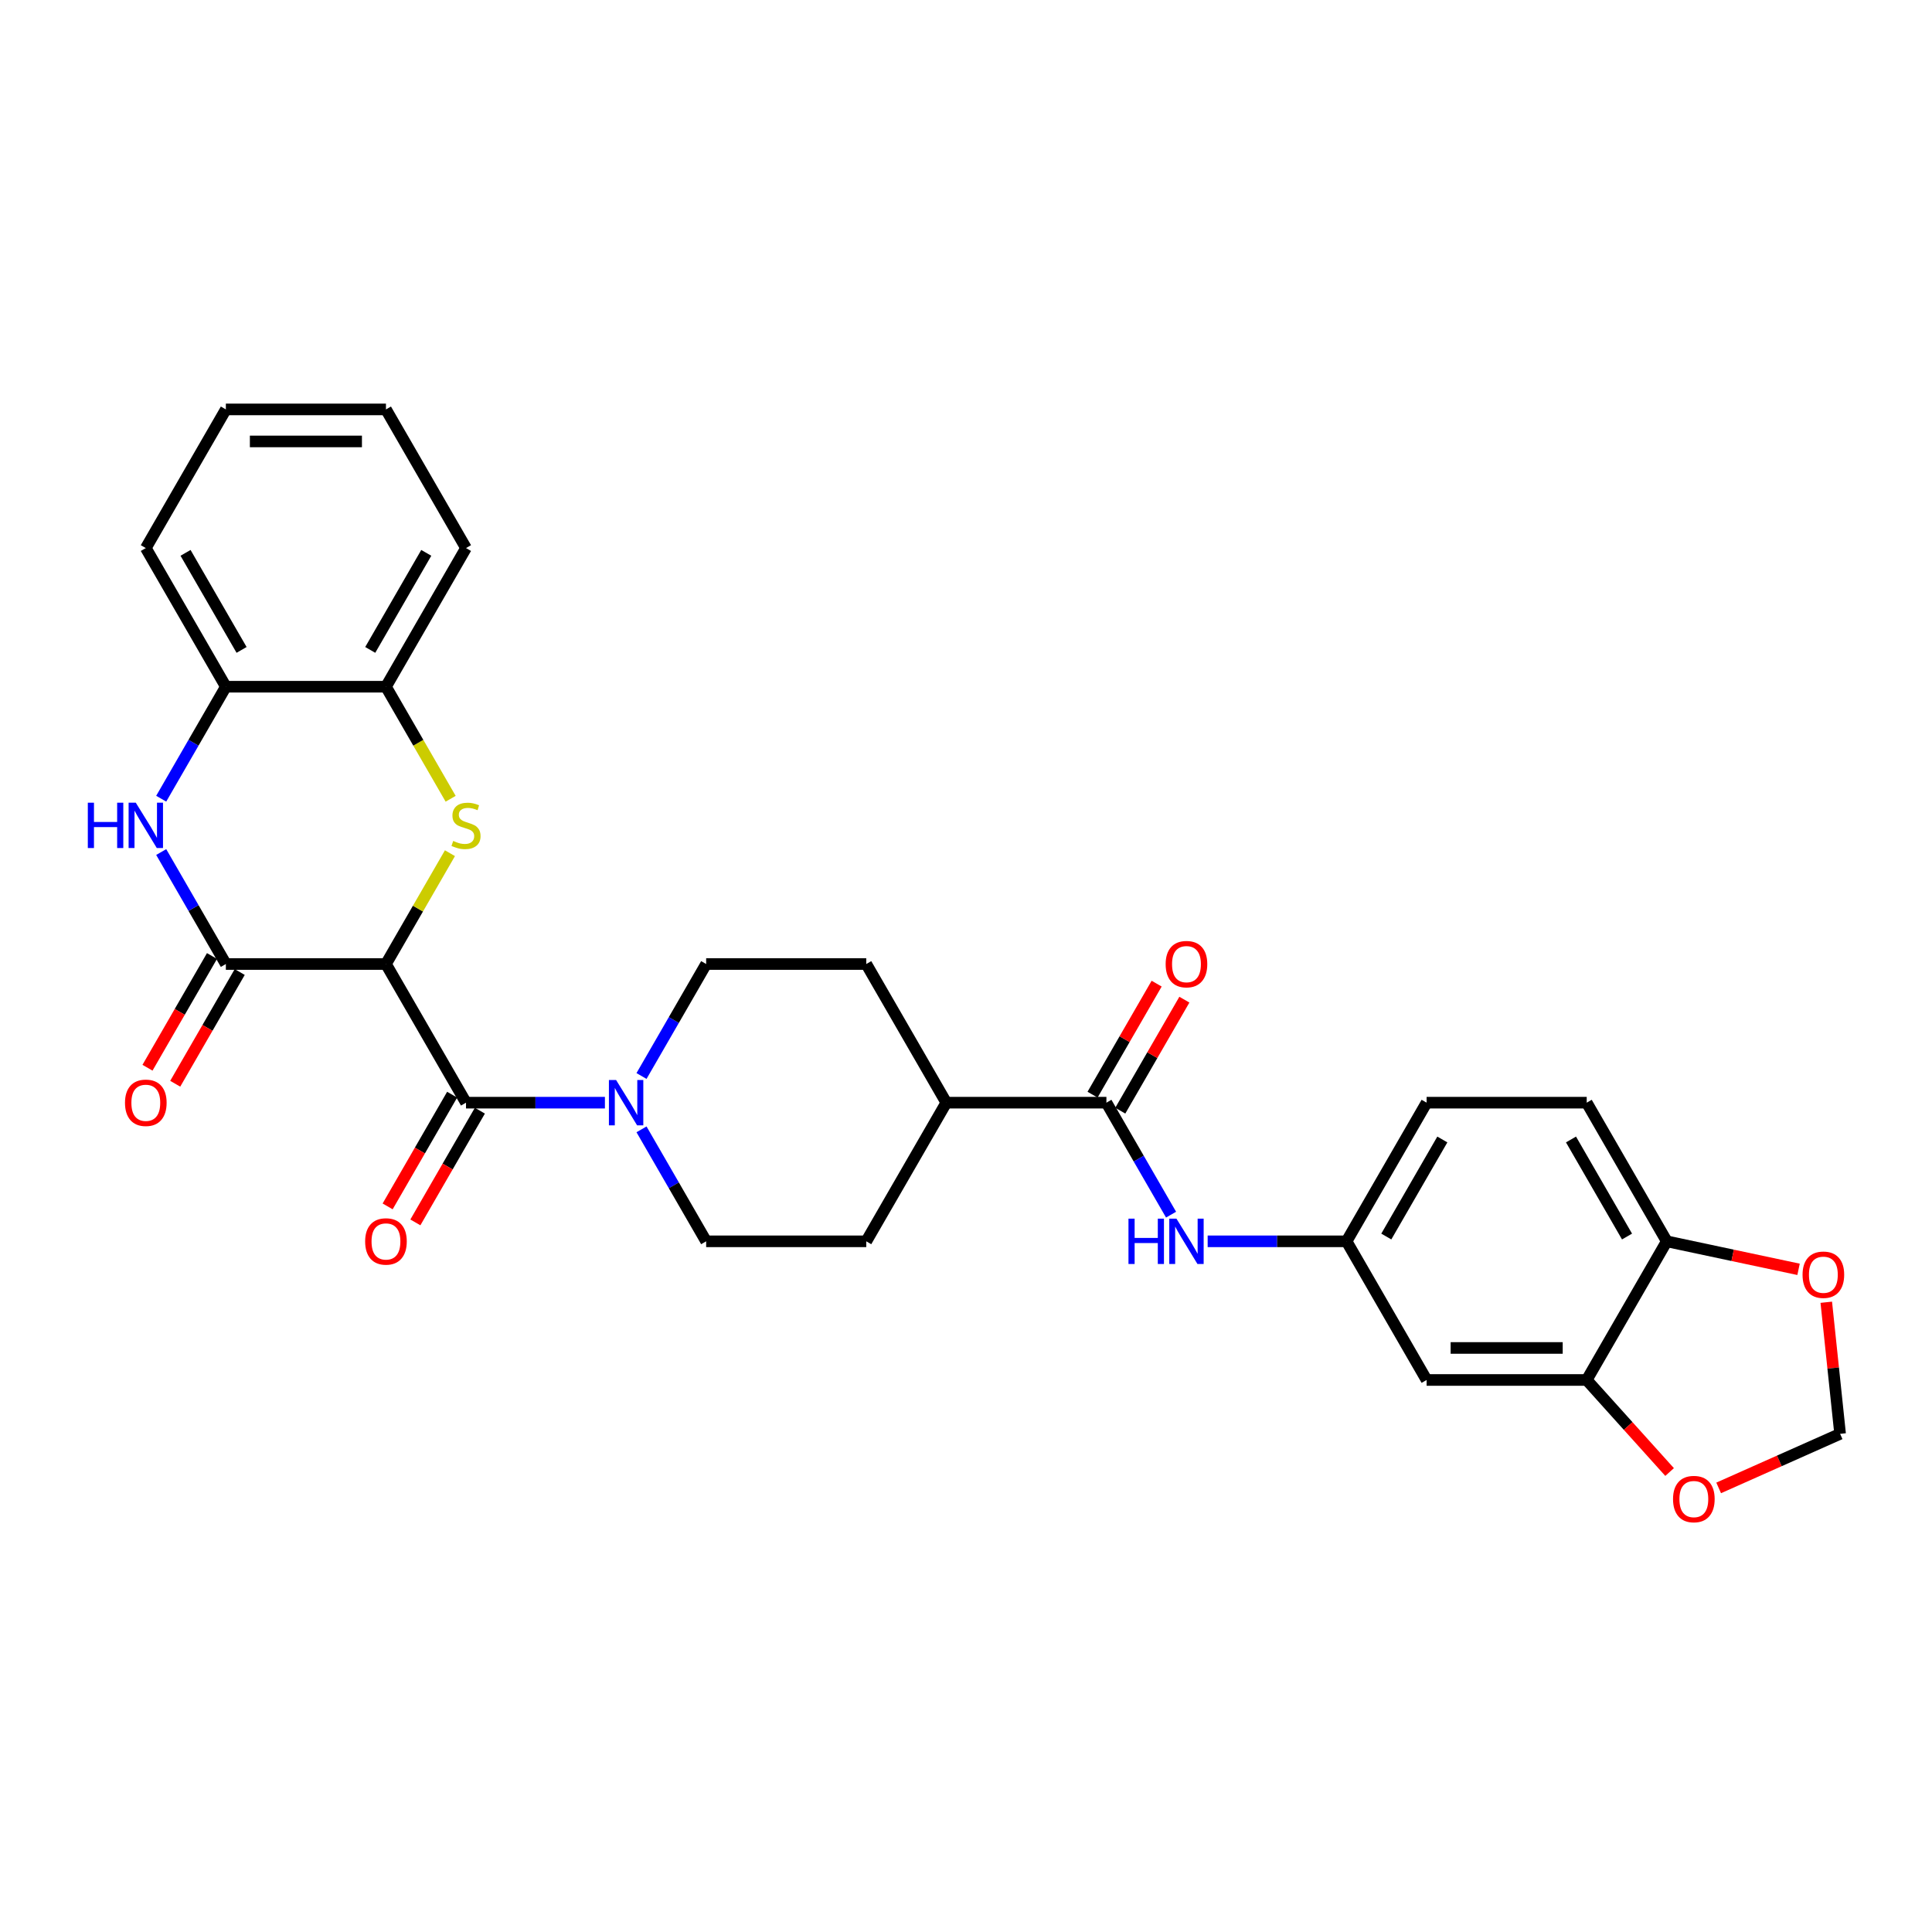 <?xml version='1.0' encoding='iso-8859-1'?>
<svg version='1.1' baseProfile='full'
              xmlns='http://www.w3.org/2000/svg'
                      xmlns:rdkit='http://www.rdkit.org/xml'
                      xmlns:xlink='http://www.w3.org/1999/xlink'
                  xml:space='preserve'
width='1000px' height='1000px' viewBox='0 0 1000 1000'>
<!-- END OF HEADER -->
<rect style='opacity:1.0;fill:#FFFFFF;stroke:none' width='1000' height='1000' x='0' y='0'> </rect>
<path class='bond-0' d='M 199.771,498.976 L 216.331,470.294' style='fill:none;fill-rule:evenodd;stroke:#000000;stroke-width:6px;stroke-linecap:butt;stroke-linejoin:miter;stroke-opacity:1' />
<path class='bond-0' d='M 216.331,470.294 L 232.89,441.612' style='fill:none;fill-rule:evenodd;stroke:#CCCC00;stroke-width:6px;stroke-linecap:butt;stroke-linejoin:miter;stroke-opacity:1' />
<path class='bond-1' d='M 199.771,498.976 L 116.903,498.976' style='fill:none;fill-rule:evenodd;stroke:#000000;stroke-width:6px;stroke-linecap:butt;stroke-linejoin:miter;stroke-opacity:1' />
<path class='bond-2' d='M 199.771,498.976 L 241.205,570.742' style='fill:none;fill-rule:evenodd;stroke:#000000;stroke-width:6px;stroke-linecap:butt;stroke-linejoin:miter;stroke-opacity:1' />
<path class='bond-6' d='M 233.254,413.437 L 216.513,384.441' style='fill:none;fill-rule:evenodd;stroke:#CCCC00;stroke-width:6px;stroke-linecap:butt;stroke-linejoin:miter;stroke-opacity:1' />
<path class='bond-6' d='M 216.513,384.441 L 199.771,355.444' style='fill:none;fill-rule:evenodd;stroke:#000000;stroke-width:6px;stroke-linecap:butt;stroke-linejoin:miter;stroke-opacity:1' />
<path class='bond-3' d='M 116.903,498.976 L 100.172,469.996' style='fill:none;fill-rule:evenodd;stroke:#000000;stroke-width:6px;stroke-linecap:butt;stroke-linejoin:miter;stroke-opacity:1' />
<path class='bond-3' d='M 100.172,469.996 L 83.44,441.016' style='fill:none;fill-rule:evenodd;stroke:#0000FF;stroke-width:6px;stroke-linecap:butt;stroke-linejoin:miter;stroke-opacity:1' />
<path class='bond-14' d='M 109.727,494.832 L 93.033,523.746' style='fill:none;fill-rule:evenodd;stroke:#000000;stroke-width:6px;stroke-linecap:butt;stroke-linejoin:miter;stroke-opacity:1' />
<path class='bond-14' d='M 93.033,523.746 L 76.34,552.66' style='fill:none;fill-rule:evenodd;stroke:#FF0000;stroke-width:6px;stroke-linecap:butt;stroke-linejoin:miter;stroke-opacity:1' />
<path class='bond-14' d='M 124.08,503.119 L 107.387,532.033' style='fill:none;fill-rule:evenodd;stroke:#000000;stroke-width:6px;stroke-linecap:butt;stroke-linejoin:miter;stroke-opacity:1' />
<path class='bond-14' d='M 107.387,532.033 L 90.693,560.947' style='fill:none;fill-rule:evenodd;stroke:#FF0000;stroke-width:6px;stroke-linecap:butt;stroke-linejoin:miter;stroke-opacity:1' />
<path class='bond-4' d='M 241.205,570.742 L 277.154,570.742' style='fill:none;fill-rule:evenodd;stroke:#000000;stroke-width:6px;stroke-linecap:butt;stroke-linejoin:miter;stroke-opacity:1' />
<path class='bond-4' d='M 277.154,570.742 L 313.102,570.742' style='fill:none;fill-rule:evenodd;stroke:#0000FF;stroke-width:6px;stroke-linecap:butt;stroke-linejoin:miter;stroke-opacity:1' />
<path class='bond-15' d='M 234.029,566.598 L 217.335,595.512' style='fill:none;fill-rule:evenodd;stroke:#000000;stroke-width:6px;stroke-linecap:butt;stroke-linejoin:miter;stroke-opacity:1' />
<path class='bond-15' d='M 217.335,595.512 L 200.642,624.426' style='fill:none;fill-rule:evenodd;stroke:#FF0000;stroke-width:6px;stroke-linecap:butt;stroke-linejoin:miter;stroke-opacity:1' />
<path class='bond-15' d='M 248.382,574.885 L 231.689,603.799' style='fill:none;fill-rule:evenodd;stroke:#000000;stroke-width:6px;stroke-linecap:butt;stroke-linejoin:miter;stroke-opacity:1' />
<path class='bond-15' d='M 231.689,603.799 L 214.995,632.712' style='fill:none;fill-rule:evenodd;stroke:#FF0000;stroke-width:6px;stroke-linecap:butt;stroke-linejoin:miter;stroke-opacity:1' />
<path class='bond-7' d='M 83.44,413.404 L 100.172,384.424' style='fill:none;fill-rule:evenodd;stroke:#0000FF;stroke-width:6px;stroke-linecap:butt;stroke-linejoin:miter;stroke-opacity:1' />
<path class='bond-7' d='M 100.172,384.424 L 116.903,355.444' style='fill:none;fill-rule:evenodd;stroke:#000000;stroke-width:6px;stroke-linecap:butt;stroke-linejoin:miter;stroke-opacity:1' />
<path class='bond-18' d='M 332.044,584.547 L 348.776,613.527' style='fill:none;fill-rule:evenodd;stroke:#0000FF;stroke-width:6px;stroke-linecap:butt;stroke-linejoin:miter;stroke-opacity:1' />
<path class='bond-18' d='M 348.776,613.527 L 365.507,642.507' style='fill:none;fill-rule:evenodd;stroke:#000000;stroke-width:6px;stroke-linecap:butt;stroke-linejoin:miter;stroke-opacity:1' />
<path class='bond-19' d='M 332.044,556.936 L 348.776,527.956' style='fill:none;fill-rule:evenodd;stroke:#0000FF;stroke-width:6px;stroke-linecap:butt;stroke-linejoin:miter;stroke-opacity:1' />
<path class='bond-19' d='M 348.776,527.956 L 365.507,498.976' style='fill:none;fill-rule:evenodd;stroke:#000000;stroke-width:6px;stroke-linecap:butt;stroke-linejoin:miter;stroke-opacity:1' />
<path class='bond-5' d='M 572.677,570.742 L 489.809,570.742' style='fill:none;fill-rule:evenodd;stroke:#000000;stroke-width:6px;stroke-linecap:butt;stroke-linejoin:miter;stroke-opacity:1' />
<path class='bond-8' d='M 572.677,570.742 L 589.409,599.722' style='fill:none;fill-rule:evenodd;stroke:#000000;stroke-width:6px;stroke-linecap:butt;stroke-linejoin:miter;stroke-opacity:1' />
<path class='bond-8' d='M 589.409,599.722 L 606.141,628.702' style='fill:none;fill-rule:evenodd;stroke:#0000FF;stroke-width:6px;stroke-linecap:butt;stroke-linejoin:miter;stroke-opacity:1' />
<path class='bond-21' d='M 579.854,574.885 L 596.442,546.154' style='fill:none;fill-rule:evenodd;stroke:#000000;stroke-width:6px;stroke-linecap:butt;stroke-linejoin:miter;stroke-opacity:1' />
<path class='bond-21' d='M 596.442,546.154 L 613.03,517.422' style='fill:none;fill-rule:evenodd;stroke:#FF0000;stroke-width:6px;stroke-linecap:butt;stroke-linejoin:miter;stroke-opacity:1' />
<path class='bond-21' d='M 565.501,566.598 L 582.089,537.867' style='fill:none;fill-rule:evenodd;stroke:#000000;stroke-width:6px;stroke-linecap:butt;stroke-linejoin:miter;stroke-opacity:1' />
<path class='bond-21' d='M 582.089,537.867 L 598.677,509.135' style='fill:none;fill-rule:evenodd;stroke:#FF0000;stroke-width:6px;stroke-linecap:butt;stroke-linejoin:miter;stroke-opacity:1' />
<path class='bond-26' d='M 199.771,355.444 L 241.205,283.678' style='fill:none;fill-rule:evenodd;stroke:#000000;stroke-width:6px;stroke-linecap:butt;stroke-linejoin:miter;stroke-opacity:1' />
<path class='bond-26' d='M 191.633,336.392 L 220.637,286.156' style='fill:none;fill-rule:evenodd;stroke:#000000;stroke-width:6px;stroke-linecap:butt;stroke-linejoin:miter;stroke-opacity:1' />
<path class='bond-30' d='M 199.771,355.444 L 116.903,355.444' style='fill:none;fill-rule:evenodd;stroke:#000000;stroke-width:6px;stroke-linecap:butt;stroke-linejoin:miter;stroke-opacity:1' />
<path class='bond-27' d='M 116.903,355.444 L 75.469,283.678' style='fill:none;fill-rule:evenodd;stroke:#000000;stroke-width:6px;stroke-linecap:butt;stroke-linejoin:miter;stroke-opacity:1' />
<path class='bond-27' d='M 125.041,336.392 L 96.038,286.156' style='fill:none;fill-rule:evenodd;stroke:#000000;stroke-width:6px;stroke-linecap:butt;stroke-linejoin:miter;stroke-opacity:1' />
<path class='bond-13' d='M 625.083,642.507 L 661.031,642.507' style='fill:none;fill-rule:evenodd;stroke:#0000FF;stroke-width:6px;stroke-linecap:butt;stroke-linejoin:miter;stroke-opacity:1' />
<path class='bond-13' d='M 661.031,642.507 L 696.979,642.507' style='fill:none;fill-rule:evenodd;stroke:#000000;stroke-width:6px;stroke-linecap:butt;stroke-linejoin:miter;stroke-opacity:1' />
<path class='bond-9' d='M 821.281,714.273 L 738.413,714.273' style='fill:none;fill-rule:evenodd;stroke:#000000;stroke-width:6px;stroke-linecap:butt;stroke-linejoin:miter;stroke-opacity:1' />
<path class='bond-9' d='M 808.851,697.7 L 750.844,697.7' style='fill:none;fill-rule:evenodd;stroke:#000000;stroke-width:6px;stroke-linecap:butt;stroke-linejoin:miter;stroke-opacity:1' />
<path class='bond-12' d='M 821.281,714.273 L 842.731,738.095' style='fill:none;fill-rule:evenodd;stroke:#000000;stroke-width:6px;stroke-linecap:butt;stroke-linejoin:miter;stroke-opacity:1' />
<path class='bond-12' d='M 842.731,738.095 L 864.181,761.918' style='fill:none;fill-rule:evenodd;stroke:#FF0000;stroke-width:6px;stroke-linecap:butt;stroke-linejoin:miter;stroke-opacity:1' />
<path class='bond-33' d='M 821.281,714.273 L 862.715,642.507' style='fill:none;fill-rule:evenodd;stroke:#000000;stroke-width:6px;stroke-linecap:butt;stroke-linejoin:miter;stroke-opacity:1' />
<path class='bond-10' d='M 738.413,714.273 L 696.979,642.507' style='fill:none;fill-rule:evenodd;stroke:#000000;stroke-width:6px;stroke-linecap:butt;stroke-linejoin:miter;stroke-opacity:1' />
<path class='bond-11' d='M 862.715,642.507 L 821.281,570.742' style='fill:none;fill-rule:evenodd;stroke:#000000;stroke-width:6px;stroke-linecap:butt;stroke-linejoin:miter;stroke-opacity:1' />
<path class='bond-11' d='M 842.147,640.029 L 813.143,589.793' style='fill:none;fill-rule:evenodd;stroke:#000000;stroke-width:6px;stroke-linecap:butt;stroke-linejoin:miter;stroke-opacity:1' />
<path class='bond-17' d='M 862.715,642.507 L 896.822,649.757' style='fill:none;fill-rule:evenodd;stroke:#000000;stroke-width:6px;stroke-linecap:butt;stroke-linejoin:miter;stroke-opacity:1' />
<path class='bond-17' d='M 896.822,649.757 L 930.928,657.006' style='fill:none;fill-rule:evenodd;stroke:#FF0000;stroke-width:6px;stroke-linecap:butt;stroke-linejoin:miter;stroke-opacity:1' />
<path class='bond-20' d='M 889.576,770.137 L 921.005,756.144' style='fill:none;fill-rule:evenodd;stroke:#FF0000;stroke-width:6px;stroke-linecap:butt;stroke-linejoin:miter;stroke-opacity:1' />
<path class='bond-20' d='M 921.005,756.144 L 952.435,742.151' style='fill:none;fill-rule:evenodd;stroke:#000000;stroke-width:6px;stroke-linecap:butt;stroke-linejoin:miter;stroke-opacity:1' />
<path class='bond-25' d='M 696.979,642.507 L 738.413,570.742' style='fill:none;fill-rule:evenodd;stroke:#000000;stroke-width:6px;stroke-linecap:butt;stroke-linejoin:miter;stroke-opacity:1' />
<path class='bond-25' d='M 717.548,640.029 L 746.552,589.793' style='fill:none;fill-rule:evenodd;stroke:#000000;stroke-width:6px;stroke-linecap:butt;stroke-linejoin:miter;stroke-opacity:1' />
<path class='bond-16' d='M 489.809,570.742 L 448.375,498.976' style='fill:none;fill-rule:evenodd;stroke:#000000;stroke-width:6px;stroke-linecap:butt;stroke-linejoin:miter;stroke-opacity:1' />
<path class='bond-31' d='M 489.809,570.742 L 448.375,642.507' style='fill:none;fill-rule:evenodd;stroke:#000000;stroke-width:6px;stroke-linecap:butt;stroke-linejoin:miter;stroke-opacity:1' />
<path class='bond-34' d='M 945.276,674.04 L 948.855,708.095' style='fill:none;fill-rule:evenodd;stroke:#FF0000;stroke-width:6px;stroke-linecap:butt;stroke-linejoin:miter;stroke-opacity:1' />
<path class='bond-34' d='M 948.855,708.095 L 952.435,742.151' style='fill:none;fill-rule:evenodd;stroke:#000000;stroke-width:6px;stroke-linecap:butt;stroke-linejoin:miter;stroke-opacity:1' />
<path class='bond-22' d='M 365.507,642.507 L 448.375,642.507' style='fill:none;fill-rule:evenodd;stroke:#000000;stroke-width:6px;stroke-linecap:butt;stroke-linejoin:miter;stroke-opacity:1' />
<path class='bond-23' d='M 365.507,498.976 L 448.375,498.976' style='fill:none;fill-rule:evenodd;stroke:#000000;stroke-width:6px;stroke-linecap:butt;stroke-linejoin:miter;stroke-opacity:1' />
<path class='bond-24' d='M 821.281,570.742 L 738.413,570.742' style='fill:none;fill-rule:evenodd;stroke:#000000;stroke-width:6px;stroke-linecap:butt;stroke-linejoin:miter;stroke-opacity:1' />
<path class='bond-28' d='M 241.205,283.678 L 199.771,211.913' style='fill:none;fill-rule:evenodd;stroke:#000000;stroke-width:6px;stroke-linecap:butt;stroke-linejoin:miter;stroke-opacity:1' />
<path class='bond-29' d='M 75.469,283.678 L 116.903,211.913' style='fill:none;fill-rule:evenodd;stroke:#000000;stroke-width:6px;stroke-linecap:butt;stroke-linejoin:miter;stroke-opacity:1' />
<path class='bond-32' d='M 199.771,211.913 L 116.903,211.913' style='fill:none;fill-rule:evenodd;stroke:#000000;stroke-width:6px;stroke-linecap:butt;stroke-linejoin:miter;stroke-opacity:1' />
<path class='bond-32' d='M 187.341,228.486 L 129.334,228.486' style='fill:none;fill-rule:evenodd;stroke:#000000;stroke-width:6px;stroke-linecap:butt;stroke-linejoin:miter;stroke-opacity:1' />
<path  class='atom-1' d='M 234.576 435.265
Q 234.841 435.364, 235.935 435.828
Q 237.029 436.292, 238.222 436.591
Q 239.449 436.856, 240.642 436.856
Q 242.863 436.856, 244.155 435.795
Q 245.448 434.701, 245.448 432.812
Q 245.448 431.519, 244.785 430.724
Q 244.155 429.928, 243.161 429.497
Q 242.167 429.066, 240.509 428.569
Q 238.421 427.939, 237.161 427.343
Q 235.935 426.746, 235.04 425.486
Q 234.178 424.227, 234.178 422.105
Q 234.178 419.155, 236.167 417.332
Q 238.189 415.509, 242.167 415.509
Q 244.885 415.509, 247.967 416.802
L 247.205 419.354
Q 244.387 418.194, 242.266 418.194
Q 239.979 418.194, 238.719 419.155
Q 237.46 420.083, 237.493 421.708
Q 237.493 422.967, 238.123 423.73
Q 238.786 424.492, 239.714 424.923
Q 240.675 425.354, 242.266 425.851
Q 244.387 426.514, 245.647 427.177
Q 246.907 427.84, 247.802 429.199
Q 248.73 430.525, 248.73 432.812
Q 248.73 436.06, 246.542 437.817
Q 244.387 439.541, 240.774 439.541
Q 238.686 439.541, 237.095 439.077
Q 235.537 438.646, 233.681 437.883
L 234.576 435.265
' fill='#CCCC00'/>
<path  class='atom-4' d='M 45.455 415.476
L 48.637 415.476
L 48.637 425.453
L 60.636 425.453
L 60.636 415.476
L 63.818 415.476
L 63.818 438.944
L 60.636 438.944
L 60.636 428.105
L 48.637 428.105
L 48.637 438.944
L 45.455 438.944
L 45.455 415.476
' fill='#0000FF'/>
<path  class='atom-4' d='M 70.282 415.476
L 77.972 427.906
Q 78.734 429.133, 79.961 431.353
Q 81.187 433.574, 81.254 433.707
L 81.254 415.476
L 84.369 415.476
L 84.369 438.944
L 81.154 438.944
L 72.9 425.354
Q 71.939 423.763, 70.912 421.94
Q 69.917 420.116, 69.619 419.553
L 69.619 438.944
L 66.569 438.944
L 66.569 415.476
L 70.282 415.476
' fill='#0000FF'/>
<path  class='atom-5' d='M 318.886 559.007
L 326.576 571.438
Q 327.338 572.664, 328.565 574.885
Q 329.791 577.106, 329.858 577.238
L 329.858 559.007
L 332.973 559.007
L 332.973 582.476
L 329.758 582.476
L 321.504 568.885
Q 320.543 567.294, 319.516 565.471
Q 318.521 563.648, 318.223 563.085
L 318.223 582.476
L 315.173 582.476
L 315.173 559.007
L 318.886 559.007
' fill='#0000FF'/>
<path  class='atom-9' d='M 584.097 630.773
L 587.279 630.773
L 587.279 640.751
L 599.278 640.751
L 599.278 630.773
L 602.46 630.773
L 602.46 654.241
L 599.278 654.241
L 599.278 643.402
L 587.279 643.402
L 587.279 654.241
L 584.097 654.241
L 584.097 630.773
' fill='#0000FF'/>
<path  class='atom-9' d='M 608.924 630.773
L 616.614 643.203
Q 617.376 644.43, 618.603 646.651
Q 619.829 648.872, 619.896 649.004
L 619.896 630.773
L 623.011 630.773
L 623.011 654.241
L 619.796 654.241
L 611.543 640.651
Q 610.581 639.06, 609.554 637.237
Q 608.559 635.414, 608.261 634.85
L 608.261 654.241
L 605.211 654.241
L 605.211 630.773
L 608.924 630.773
' fill='#0000FF'/>
<path  class='atom-13' d='M 865.958 775.922
Q 865.958 770.287, 868.743 767.138
Q 871.527 763.989, 876.731 763.989
Q 881.935 763.989, 884.719 767.138
Q 887.504 770.287, 887.504 775.922
Q 887.504 781.624, 884.686 784.872
Q 881.869 788.087, 876.731 788.087
Q 871.56 788.087, 868.743 784.872
Q 865.958 781.657, 865.958 775.922
M 876.731 785.436
Q 880.311 785.436, 882.233 783.049
Q 884.189 780.629, 884.189 775.922
Q 884.189 771.315, 882.233 768.995
Q 880.311 766.641, 876.731 766.641
Q 873.151 766.641, 871.195 768.962
Q 869.273 771.282, 869.273 775.922
Q 869.273 780.662, 871.195 783.049
Q 873.151 785.436, 876.731 785.436
' fill='#FF0000'/>
<path  class='atom-15' d='M 64.697 570.808
Q 64.697 565.173, 67.481 562.024
Q 70.265 558.875, 75.469 558.875
Q 80.674 558.875, 83.458 562.024
Q 86.242 565.173, 86.242 570.808
Q 86.242 576.509, 83.425 579.758
Q 80.607 582.973, 75.469 582.973
Q 70.298 582.973, 67.481 579.758
Q 64.697 576.542, 64.697 570.808
M 75.469 580.321
Q 79.049 580.321, 80.972 577.935
Q 82.927 575.515, 82.927 570.808
Q 82.927 566.2, 80.972 563.88
Q 79.049 561.527, 75.469 561.527
Q 71.889 561.527, 69.934 563.847
Q 68.011 566.167, 68.011 570.808
Q 68.011 575.548, 69.934 577.935
Q 71.889 580.321, 75.469 580.321
' fill='#FF0000'/>
<path  class='atom-16' d='M 188.999 642.574
Q 188.999 636.939, 191.783 633.79
Q 194.567 630.641, 199.771 630.641
Q 204.975 630.641, 207.76 633.79
Q 210.544 636.939, 210.544 642.574
Q 210.544 648.275, 207.727 651.523
Q 204.909 654.739, 199.771 654.739
Q 194.6 654.739, 191.783 651.523
Q 188.999 648.308, 188.999 642.574
M 199.771 652.087
Q 203.351 652.087, 205.274 649.7
Q 207.229 647.281, 207.229 642.574
Q 207.229 637.966, 205.274 635.646
Q 203.351 633.292, 199.771 633.292
Q 196.191 633.292, 194.236 635.613
Q 192.313 637.933, 192.313 642.574
Q 192.313 647.314, 194.236 649.7
Q 196.191 652.087, 199.771 652.087
' fill='#FF0000'/>
<path  class='atom-18' d='M 933 659.803
Q 933 654.168, 935.784 651.019
Q 938.569 647.87, 943.773 647.87
Q 948.977 647.87, 951.761 651.019
Q 954.545 654.168, 954.545 659.803
Q 954.545 665.504, 951.728 668.753
Q 948.91 671.968, 943.773 671.968
Q 938.602 671.968, 935.784 668.753
Q 933 665.537, 933 659.803
M 943.773 669.316
Q 947.353 669.316, 949.275 666.93
Q 951.231 664.51, 951.231 659.803
Q 951.231 655.195, 949.275 652.875
Q 947.353 650.522, 943.773 650.522
Q 940.193 650.522, 938.237 652.842
Q 936.314 655.162, 936.314 659.803
Q 936.314 664.543, 938.237 666.93
Q 940.193 669.316, 943.773 669.316
' fill='#FF0000'/>
<path  class='atom-22' d='M 603.339 499.042
Q 603.339 493.407, 606.123 490.258
Q 608.907 487.109, 614.111 487.109
Q 619.316 487.109, 622.1 490.258
Q 624.884 493.407, 624.884 499.042
Q 624.884 504.743, 622.067 507.992
Q 619.249 511.207, 614.111 511.207
Q 608.94 511.207, 606.123 507.992
Q 603.339 504.777, 603.339 499.042
M 614.111 508.555
Q 617.691 508.555, 619.614 506.169
Q 621.57 503.749, 621.57 499.042
Q 621.57 494.435, 619.614 492.114
Q 617.691 489.761, 614.111 489.761
Q 610.532 489.761, 608.576 492.081
Q 606.653 494.401, 606.653 499.042
Q 606.653 503.782, 608.576 506.169
Q 610.532 508.555, 614.111 508.555
' fill='#FF0000'/>
</svg>
